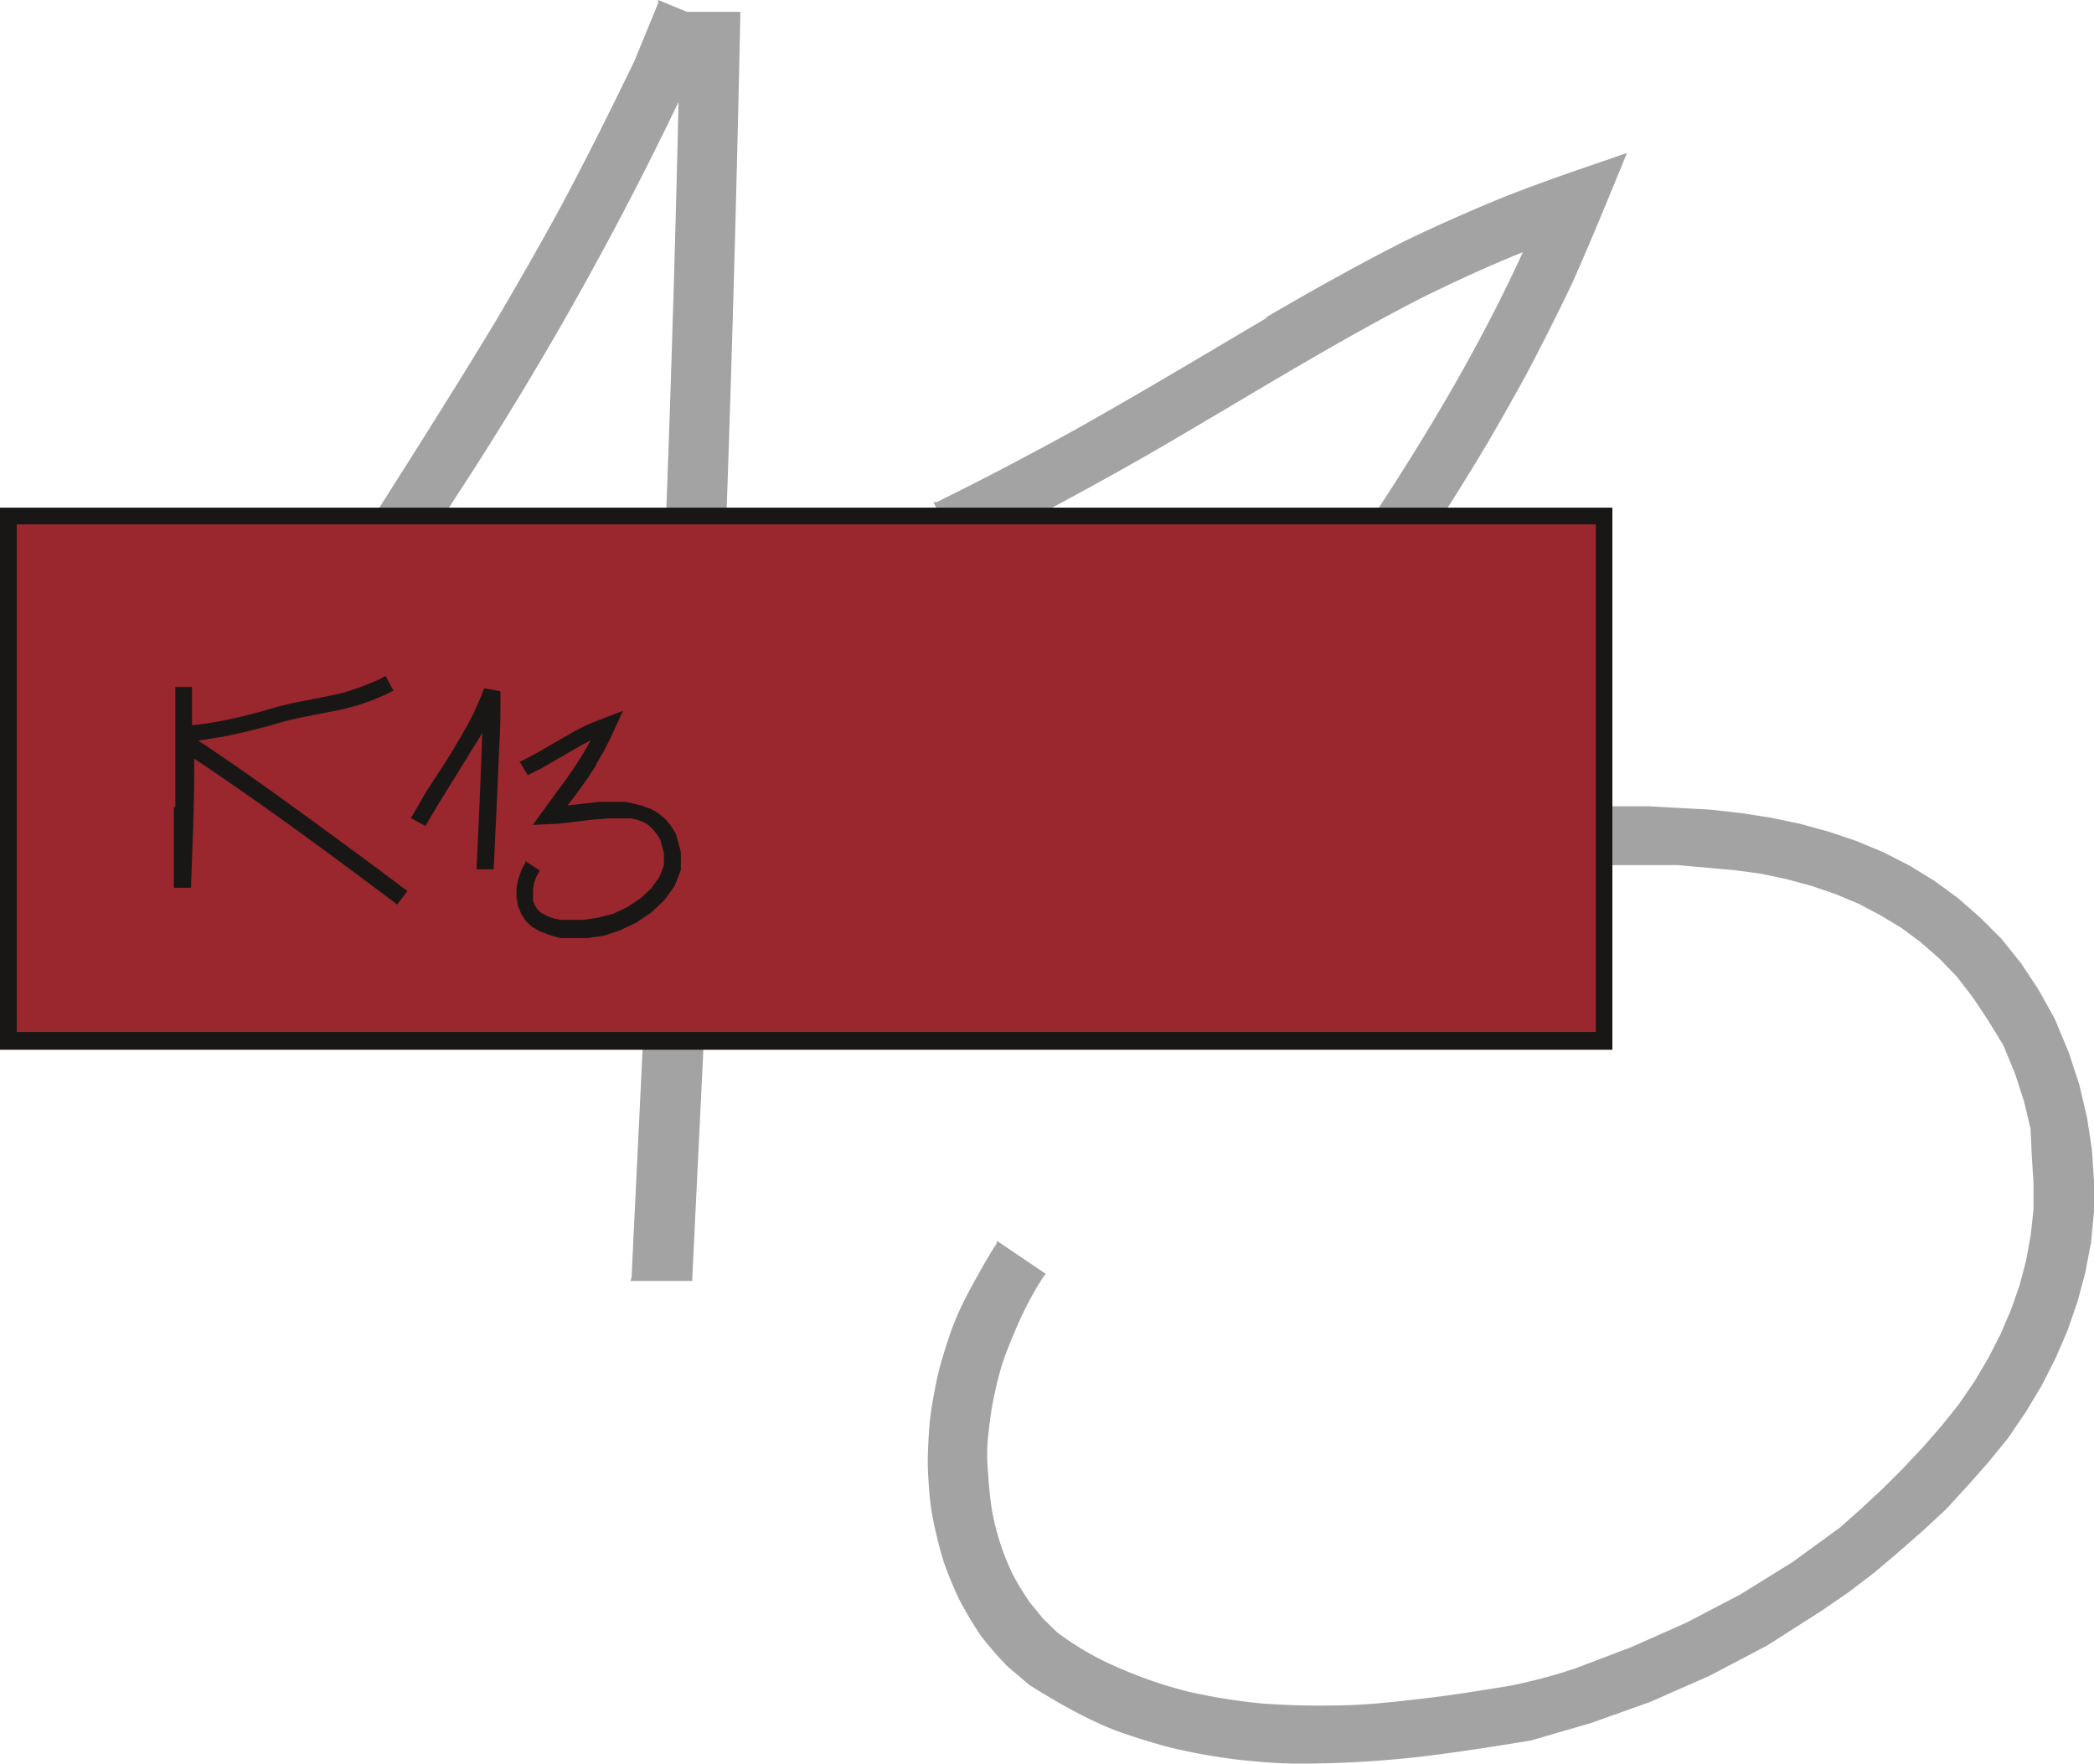 <svg xmlns="http://www.w3.org/2000/svg" viewBox="0 0 99 83.4"><defs><style>.cls-1{fill:#a3a3a3;}.cls-1,.cls-2,.cls-3{fill-rule:evenodd;}.cls-2{fill:#99272d;}.cls-3{fill:#181716;}</style></defs><g id="Ebene_2" data-name="Ebene 2"><g id="Ebene_1-2" data-name="Ebene 1"><path class="cls-1" d="M59.86,15c2.2-1.28,4.42-2.53,6.71-3.68,1.49-.71,3-1.38,4.52-2C73,8.56,75,7.9,76.92,7.23c-.85,2.07-1.69,4.14-2.6,6.18-.7,1.46-1.42,2.9-2.18,4.33-.58,1.06-1.17,2.1-1.78,3.15C68.51,24,66.53,27,64.46,29.94,62.07,33.33,59.6,36.66,57.15,40c3.4-.37,6.79-.84,10.18-1.25,2.55-.28,5.07-.51,7.63-.63l3,0,2.93.16,1.43.16,1.41.22,1.38.29,1.35.37,1.31.44,1.27.53,1.23.63,1.18.72,1.12.82,1.06.93,1,1,.92,1.15.84,1.27.77,1.39.65,1.57.5,1.53.36,1.53.23,1.5.1,1.49,0,1.47-.14,1.45-.27,1.42-.37,1.38-.47,1.36-.57,1.32-.65,1.28-.75,1.25L94.93,68,94,69.14l-1,1.13-1,1.09-1.08,1-1.14,1-1.18,1-1.22.93-1.27.87L83.54,77.8l-2.72,1.43L78,80.47l-2.81,1-2.83.82c-1.65.27-3.31.53-5,.74a51.31,51.31,0,0,1-5.94.35c-1,0-2-.09-3-.2a29.12,29.12,0,0,1-3.05-.55c-.77-.2-1.51-.43-2.27-.69s-1.5-.61-2.24-1-1.49-.83-2.22-1.3l-1-.85a16,16,0,0,1-1.27-1.46,19.11,19.11,0,0,1-1-1.67,18.28,18.28,0,0,1-.76-1.84c-.2-.66-.36-1.31-.5-2s-.19-1.39-.23-2.1,0-1.44.05-2.17.19-1.48.34-2.22.39-1.5.64-2.24.6-1.49,1-2.22.78-1.42,1.22-2.1l0-.11,2.32,1.57-.09.09c-.38.58-.71,1.17-1,1.78s-.56,1.26-.81,1.91S47.14,65.35,47,66s-.21,1.24-.28,1.87-.06,1.2,0,1.82a16.72,16.72,0,0,0,.18,1.72,11.62,11.62,0,0,0,1,3.06,13.09,13.09,0,0,0,.79,1.29l.62.76.68.66a13.81,13.81,0,0,0,2.2,1.35c.65.31,1.28.58,2,.84s1.31.43,2,.61a28,28,0,0,0,3.4.55c1.16.09,2.3.12,3.46.1,1.4,0,2.78-.16,4.18-.32s2.73-.38,4.1-.6a25.09,25.09,0,0,0,3.17-.84l2.63-1,2.61-1.16,2.56-1.34,2.45-1.52L87,72.21,88,71.32l1-.93,1-1,.94-1,.87-1,.8-1,.74-1.08.65-1.1.58-1.13.49-1.14.41-1.17.31-1.18.22-1.2.13-1.22,0-1.24-.08-1.26L96,53.36l-.31-1.3-.43-1.32-.55-1.33L94,48.25l-.71-1.07-.77-1-.83-.86-.88-.77-.93-.69-1-.6-1-.53-1.1-.46-1.14-.39-1.19-.32-1.23-.26L82,41.14l-2.67-.24-2.79,0c-1.46,0-2.91.1-4.36.21l-3,.27c-4.47.5-8.91,1.15-13.38,1.6l-4.39.37q3-4.12,6-8.21C62.73,27.74,68.18,20.26,72,11.92c-1.7.69-3.36,1.45-5,2.27-4.38,2.27-8.55,4.9-12.82,7.36-2.49,1.42-5,2.78-7.58,4.08l-1.15.57-.08.06-1.24-2.52.15,0c2.22-1.09,4.4-2.24,6.56-3.43,3.05-1.71,6.05-3.51,9.06-5.29ZM6.24,43.19q1.86-3.4,3.86-6.73c4.35-7.16,9-14.11,13.35-21.3,1.05-1.79,2.08-3.58,3.07-5.4C27.73,7.49,28.87,5.21,30,2.87L31.12.14l0-.14,1.36.56H35l0,.2q-.34,16.43-1,32.82c-.39,9-.84,17.9-1.27,26.85l0,.13H29.81l.05-.19c.61-12.62,1.24-25.23,1.7-37.85q.32-8.85.52-17.7A161.09,161.09,0,0,1,21.68,23.3C18,29,14.32,34.69,10.89,40.54c-.74,1.29-1.46,2.57-2.17,3.87l-.07.24L6.19,43.27l0-.08Z"/><polygon class="cls-2" points="75.84 24.42 75.84 49.24 0.39 49.24 0.39 24.42 75.84 24.42 75.84 24.42 75.84 24.42"/><path class="cls-3" d="M28.18,36.18l-.35.54c-.32.46-.64.91-1,1.36l1.5-.17.41,0h.41l.41,0L30,38l.38.1.38.14.34.19.32.26.28.32.25.4.24.87,0,.85-.3.77-.49.67-.61.57-.71.48-.76.36-.78.26-.79.11-.41,0h-.42l-.43,0L26,44.21l-.43-.16-.43-.24-.29-.28-.21-.33-.15-.37-.07-.4V42l.08-.43.15-.43.19-.35,0-.08.68.45,0,0-.16.28-.11.31-.05.3v.28l0,.26.09.22.12.19.15.14.29.16.32.12.33.07.35,0h.35l.36,0,.69-.1L29,43.2l.67-.32.61-.41.51-.47.38-.53.22-.56,0-.59-.18-.64-.16-.25-.18-.22L30.65,39l-.24-.14-.27-.1-.3-.07-.33,0-.34,0H28.8l-.78.06-1.59.19L25.19,39l1.26-1.73A18.92,18.92,0,0,0,27.93,35l-.44.23-1.94,1.12-.6.3,0,0L24.56,36l.05,0,.57-.29,1.48-.85.45-.26.46-.24.49-.22,1.39-.53L28.81,35l-.3.58-.33.56Zm-5.79-2.46.35-.78.15-.4.77.14c0,1,0,1.9-.07,2.86-.07,1.83-.16,3.67-.25,5.51l0,.05-.81,0v0c.1-2.15.2-4.3.27-6.44l-2.06,3.33L20.14,39v.06l-.73-.39.06-.06.64-1.11c.48-.76,1-1.51,1.44-2.27.22-.37.44-.75.65-1.14l.2-.38ZM8.29,38.15l0-3.17,0-.11,0-.25,0,0,0-2v-.14l.79,0,0,.28v1.53l.66-.08c.56-.09,1.12-.2,1.67-.33s1.15-.3,1.72-.47l.66-.16c.83-.17,1.66-.31,2.48-.51L17,32.5l.61-.24.32-.14.3-.16h0l.38.71h-.06l-.3.16-.69.29-.66.23-.65.17c-.83.18-1.67.32-2.5.51-.4.1-.8.22-1.19.33l-.87.22-1.15.25c-.39.06-.78.13-1.17.18,2.11,1.4,4.16,2.88,6.2,4.38,1.23.9,2.47,1.81,3.69,2.74l0,0-.49.64-.07-.07-.55-.41C15.28,40.14,12.37,38,9.38,36l-.2-.13v.55c0,1.85-.09,3.7-.15,5.55v0H8.22l0-.07V38.77l0,.16v-.78Z"/><path class="cls-3" d="M76.23,24V49.63H0V24Zm-.78.79v24H.79v-24Z"/></g></g></svg>